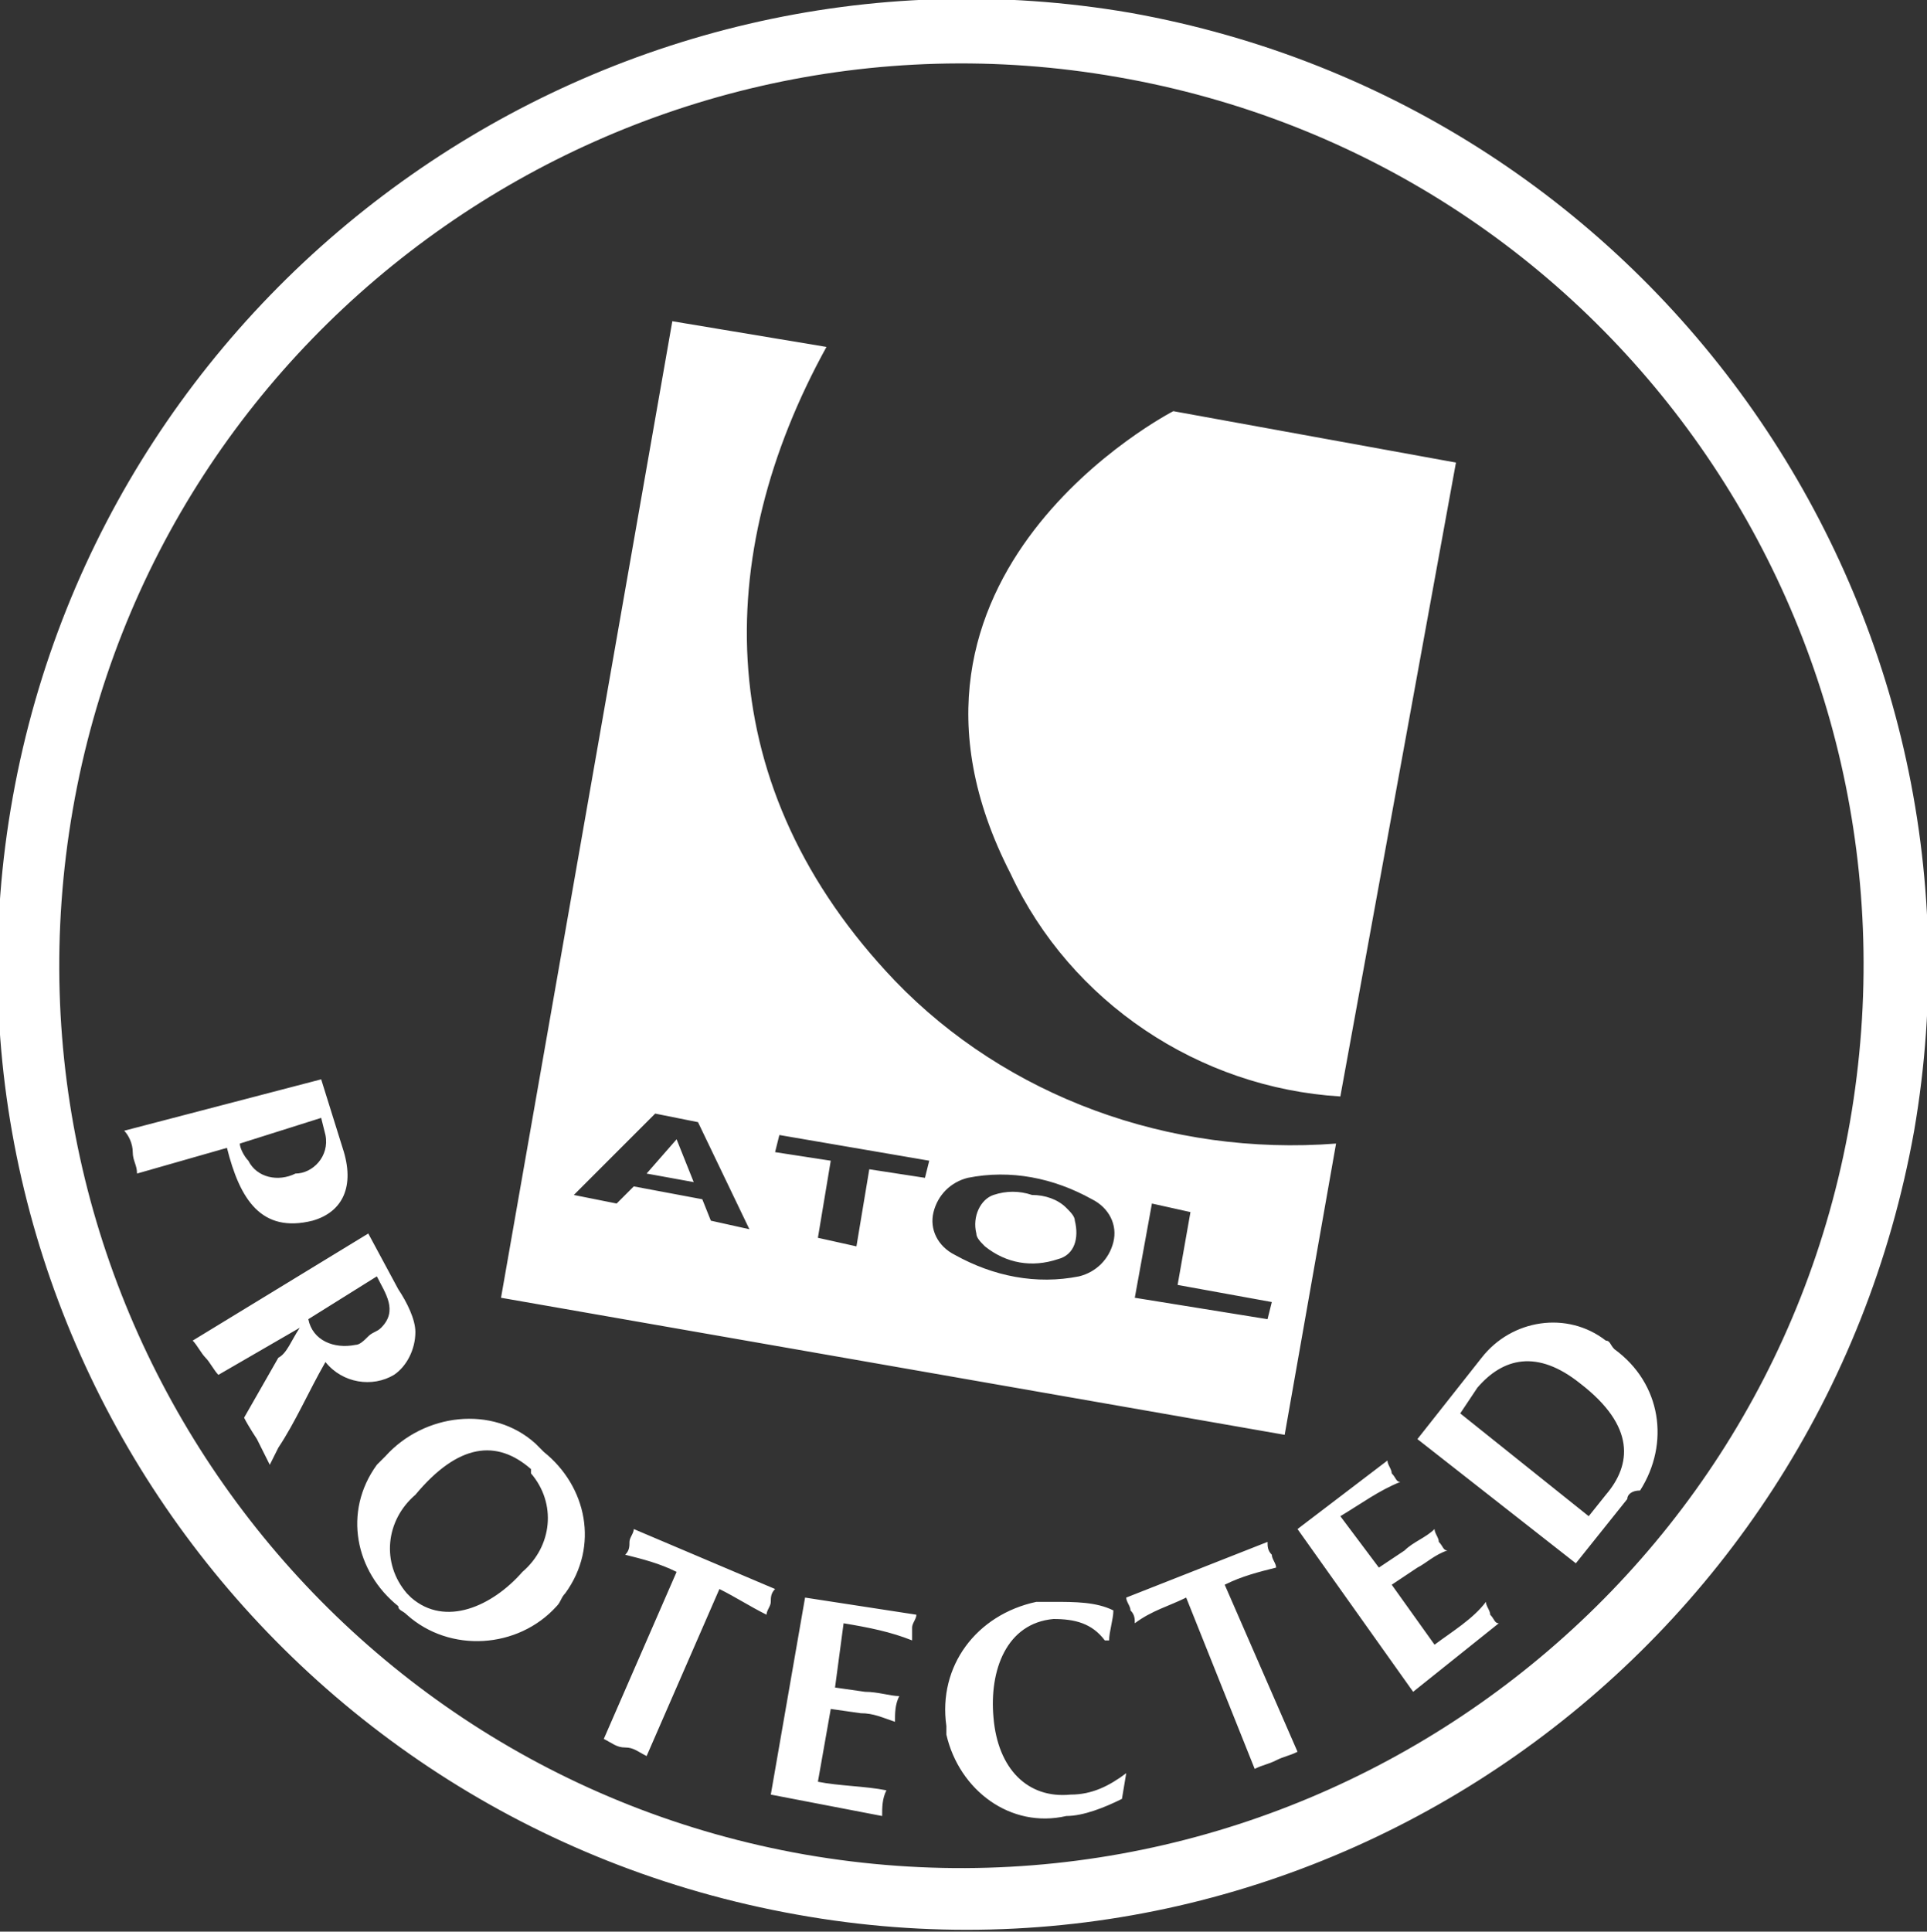 <svg xmlns="http://www.w3.org/2000/svg" width="45" height="45.1" viewBox="0 0 45 45.1"><rect x="0" y="0" width="45" height="45.1" fill="#333333" stroke="none"/><path fill="#FFF" d="M31.3 25.6c-3.3-.2-6.3-2.2-7.7-5.2-3.6-7 3.8-10.8 3.8-10.8l6.6 1.2-2.7 14.8m-10.4-2.7c-4.3-4.5-4.3-9.9-1.6-14.8l-3.6-.6-4 22.8L30 33.5l1.2-6.8c-3.9.3-7.7-1.1-10.3-3.8zm-4.3 5.6l-.2-.5-1.6-.3-.4.4-1-.2 1.9-1.9 1 .2 1.2 2.5-.9-.2zm5-1l-1.3-.2-.3 1.8-.9-.2.3-1.8-1.3-.2.1-.4 3.5.6-.1.4zM26 29c-.1.4-.4.7-.8.8-1 .2-2 0-2.9-.5-.4-.2-.6-.6-.5-1 .1-.4.4-.7.8-.8 1-.2 2 0 2.9.5.4.2.6.6.5 1zm3.6 1.8l-3.1-.5.4-2.2.9.2-.3 1.7 2.2.4-.1.4zm-5.5-2.9c-.3-.1-.6-.1-.9 0-.3.1-.5.5-.4.9 0 .1.1.2.2.3.5.4 1.1.5 1.7.3.4-.1.5-.5.4-.9 0-.1-.1-.2-.2-.3-.2-.2-.5-.3-.8-.3zm-9-.5l1.1.2-.4-1-.7.8zM18.8 43.3C7.4 41.3-.3 30.4 1.7 18.9c2-11.5 13-19.1 24.4-17.1 11.5 2 19.1 12.9 17.1 24.4-2 11.4-12.9 19.1-24.4 17.1zM.3 18.6c-2.2 12.2 6 23.9 18.3 26.1 12.2 2.2 23.9-6 26.1-18.3 2.1-12.2-6-23.9-18.3-26.1C14.2-1.8 2.5 6.4.3 18.6zm5.3 8.1c0 .1.1.3.2.4.2.4.7.5 1.1.3.4 0 .8-.4.7-.9l-.1-.4-1.9.6m-2.4.7c0-.2-.1-.3-.1-.5s-.1-.4-.2-.5l4.6-1.2.5 1.6c.3.9 0 1.5-.7 1.7-1.2.3-1.7-.5-2-1.7l-2.1.6zm4 3.4c.1.5.6.7 1.1.6.1 0 .2-.1.3-.2.1-.1.2-.1.3-.2.4-.4.1-.8-.1-1.2l-1.6 1m1.4-2l.7 1.3c.2.3.4.7.4 1 0 .4-.2.8-.5 1-.5.3-1.2.2-1.6-.3-.4.7-.7 1.4-1.1 2l-.2.4-.3-.6s-.2-.3-.3-.5l.8-1.4c.2-.1.3-.4.5-.7l-1.9 1.1c-.1-.1-.2-.3-.3-.4s-.2-.3-.3-.4l4.1-2.5zm1.1 6.1c-.7.6-.8 1.6-.2 2.3l.1.1c.8.7 1.9.2 2.6-.6.7-.6.8-1.6.2-2.3v-.1c-.8-.7-1.7-.6-2.7.6m-.4 2.6c-1-.8-1.3-2.2-.5-3.3L9 34c.9-1 2.5-1.2 3.5-.3l.2.2c1 .8 1.3 2.2.5 3.3-.1.1-.1.2-.2.3-.9 1-2.5 1.1-3.5.2-.1-.1-.2-.1-.2-.2zm5.8 3.5c-.2-.1-.3-.2-.5-.2s-.3-.1-.5-.2l1.7-3.9c-.4-.2-.8-.3-1.2-.4.1-.1.1-.2.1-.3 0-.1.1-.2.1-.3l3.3 1.4c-.1.1-.1.2-.1.3 0 .1-.1.2-.1.3-.4-.2-.7-.4-1.1-.6L15.1 41m6.3-3.3c0 .1-.1.2-.1.3v.3c-.5-.2-1-.3-1.6-.4l-.2 1.5.7.1c.3 0 .6.1.8.1-.1.2-.1.4-.1.6-.3-.1-.5-.2-.8-.2l-.7-.1-.3 1.7c.5.1 1.1.1 1.6.2-.1.2-.1.4-.1.6l-2.6-.5.8-4.6 2.6.4m4.9 3.7l-.1.6c-.4.2-.9.4-1.3.4-1.3.3-2.5-.6-2.8-1.9v-.2c-.2-1.4.7-2.6 2.1-2.9h.4c.5 0 1 0 1.4.2 0 .2-.1.5-.1.7h-.1c-.3-.4-.7-.5-1.2-.5-1.1.1-1.5 1.2-1.4 2.3.1 1.2.8 1.9 1.8 1.8.5 0 .9-.2 1.3-.5m4-.5c-.2.1-.3.1-.5.2s-.3.1-.5.2l-1.6-4c-.4.2-.8.3-1.2.6 0-.1 0-.2-.1-.3 0-.1-.1-.2-.1-.3l3.3-1.3c0 .1 0 .2.1.3 0 .1.1.2.1.3-.4.1-.8.2-1.2.4l1.7 3.9m2.1-6.8c0 .1.1.2.1.3.1.1.1.2.2.2-.5.2-.9.5-1.4.8l.9 1.2.6-.4c.2-.2.5-.3.7-.5 0 .1.1.2.1.3.1.1.1.2.2.2-.3.1-.5.3-.7.4l-.6.4 1 1.4c.4-.3.9-.6 1.2-1 0 .1.1.2.1.3.1.1.1.2.2.2l-2 1.6-2.7-3.8 2.1-1.6m4.7 1.3l.4-.5c.6-.7.7-1.6-.6-2.6-1-.8-1.8-.6-2.4.1l-.4.6 3 2.4m-2.5-3.7c.7-.9 2-1.1 2.9-.4.1 0 .1.1.2.2 1.1.8 1.3 2.2.6 3.3-.2 0-.3.1-.3.2l-1.2 1.5-3.7-2.9 1.5-1.9z"/></svg>